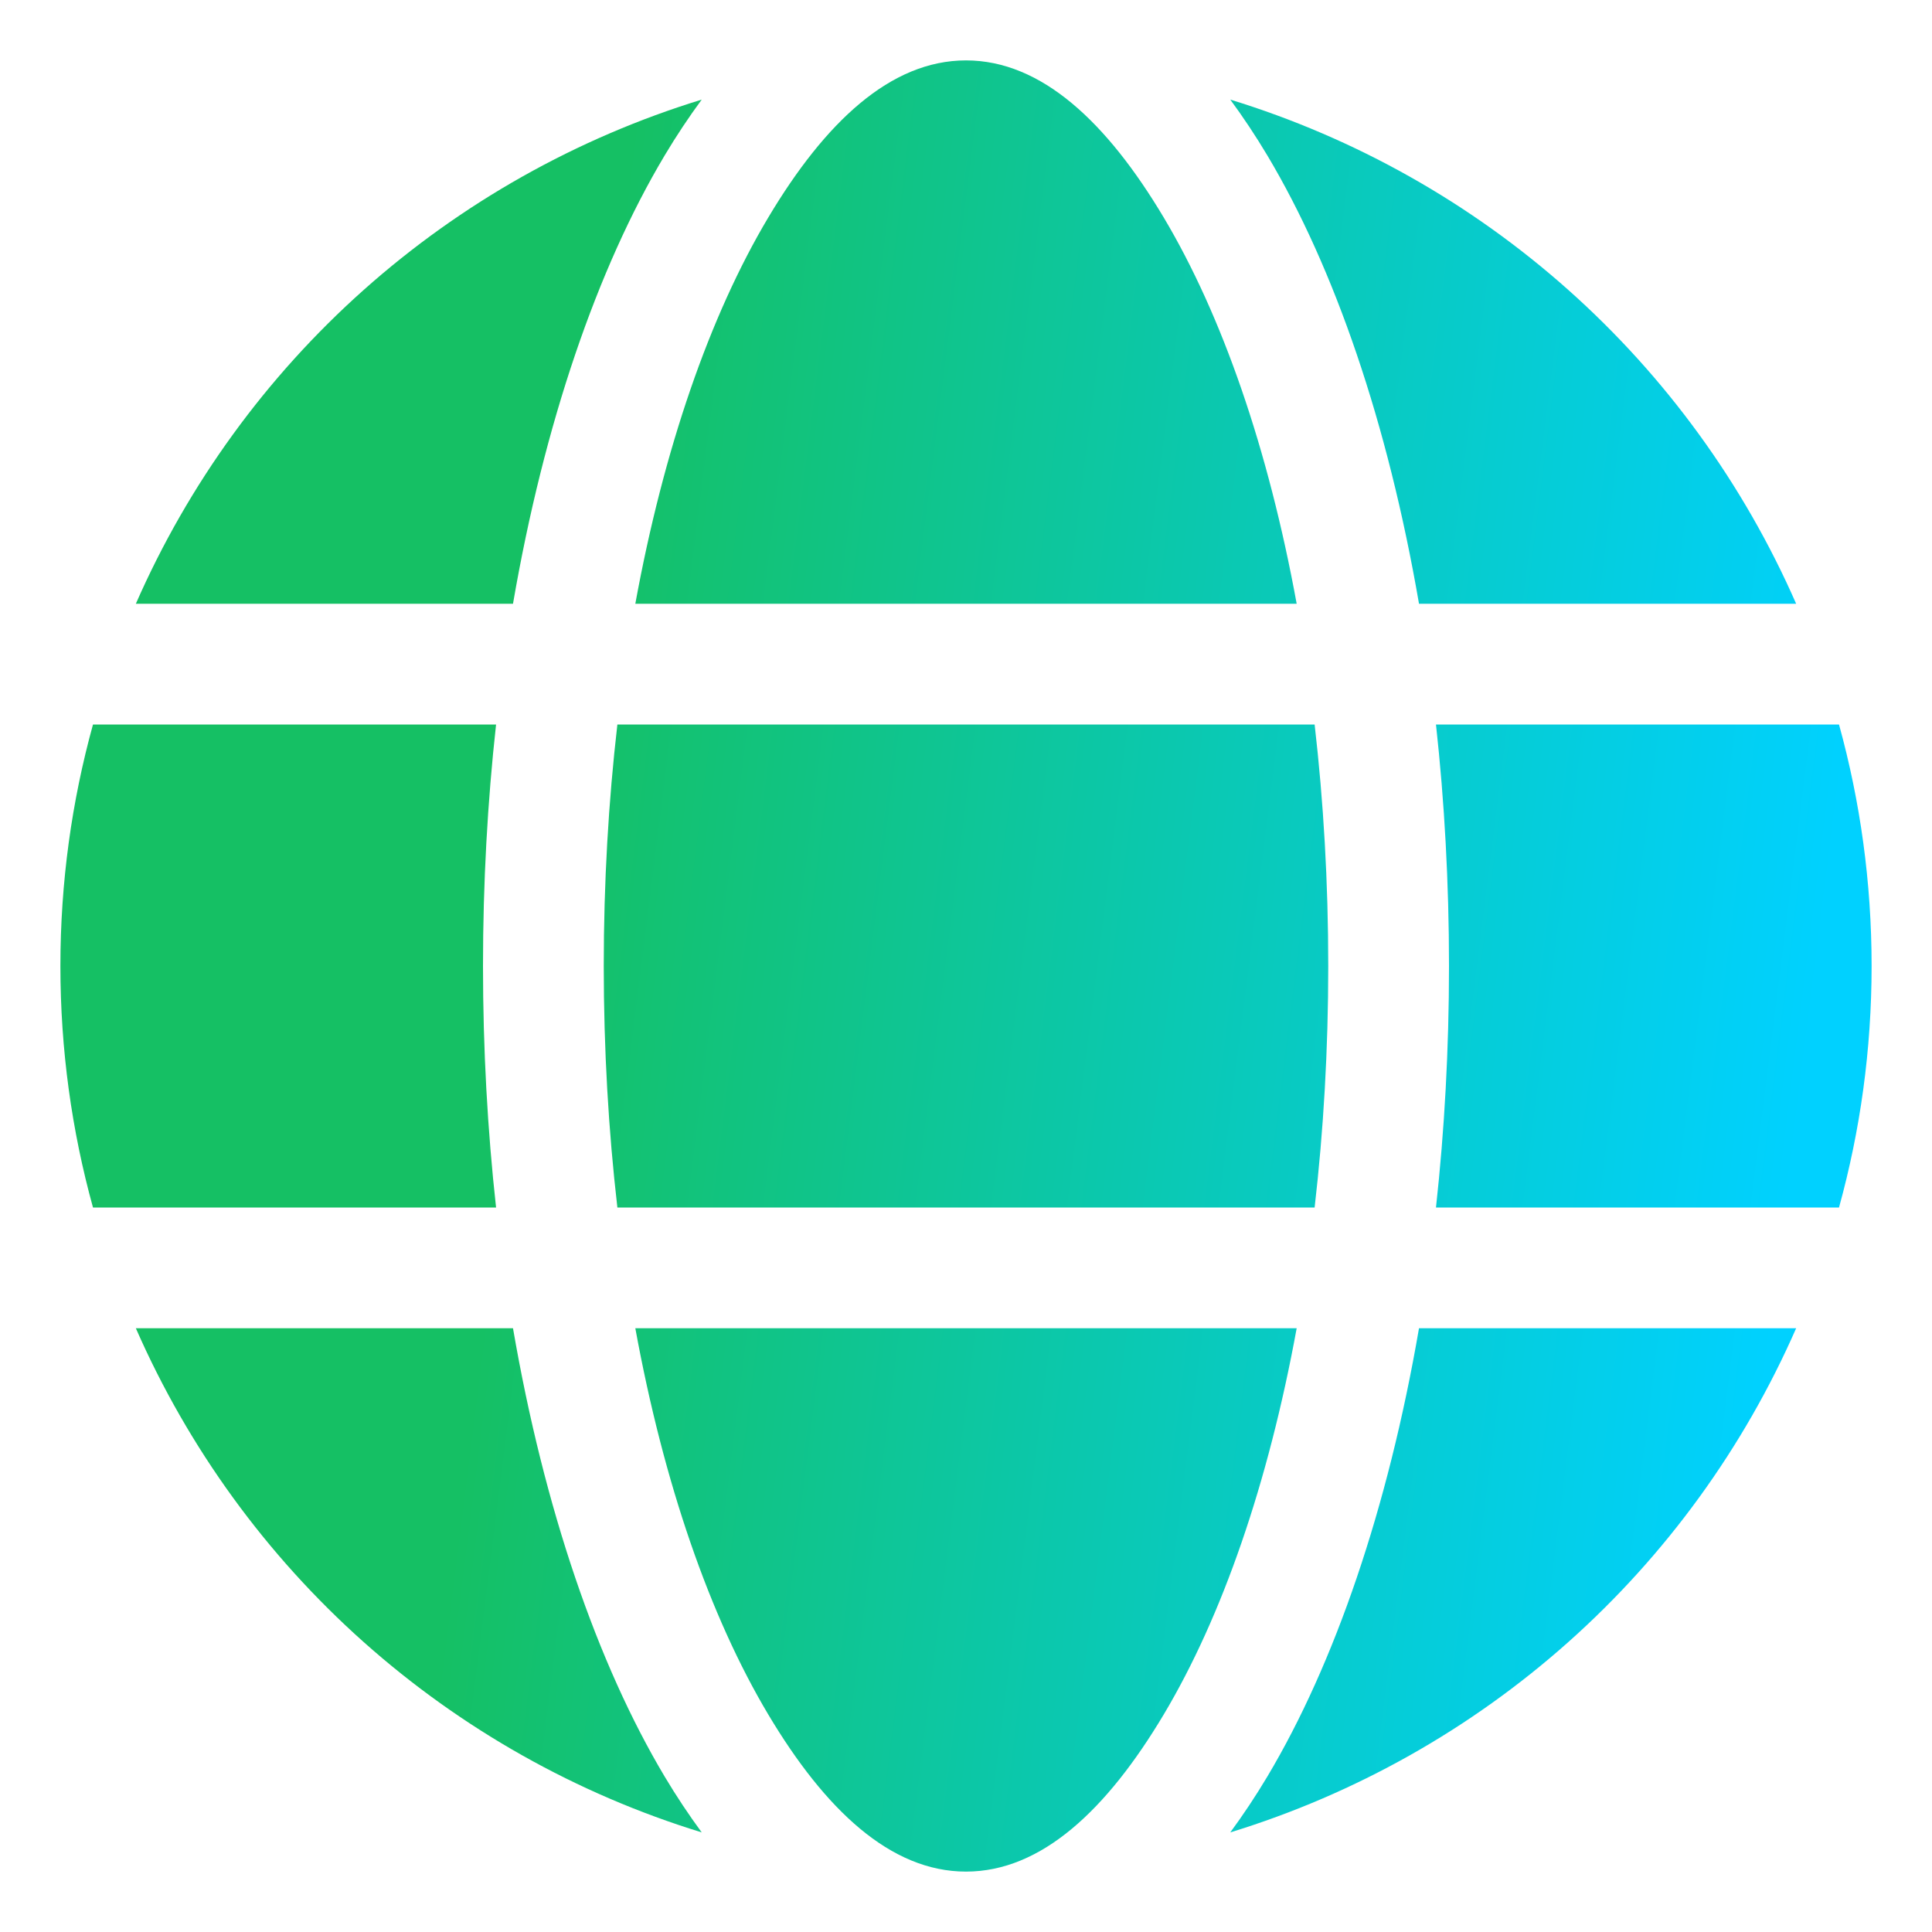 <svg width="38" height="38" viewBox="0 0 38 38" fill="none" xmlns="http://www.w3.org/2000/svg">
<path fill-rule="evenodd" clip-rule="evenodd" d="M2.672 11.875C3.705 9.519 5.234 7.413 7.154 5.702C9.075 3.991 11.343 2.714 13.802 1.959C13.551 2.3 13.306 2.667 13.072 3.059C11.75 5.276 10.701 8.328 10.09 11.875H2.672ZM24.198 1.959C26.657 2.714 28.925 3.991 30.846 5.702C32.767 7.413 34.295 9.519 35.328 11.875H27.91C27.299 8.328 26.25 5.276 24.928 3.059C24.694 2.667 24.449 2.3 24.198 1.959ZM35.328 26.125C34.295 28.481 32.767 30.587 30.846 32.298C28.925 34.009 26.657 35.286 24.198 36.041C24.449 35.7 24.694 35.333 24.928 34.941C26.25 32.724 27.299 29.672 27.91 26.125H35.328ZM13.802 36.041C11.343 35.286 9.075 34.009 7.154 32.298C5.234 30.587 3.705 28.481 2.672 26.125H10.09C10.701 29.672 11.75 32.724 13.072 34.941C13.306 35.333 13.551 35.7 13.802 36.041ZM19 1.188C20.487 1.188 21.773 2.408 22.888 4.276C24.04 6.207 24.947 8.83 25.504 11.875H12.496C13.053 8.83 13.96 6.207 15.112 4.276C16.227 2.408 17.513 1.188 19 1.188ZM19 36.812C17.513 36.812 16.227 35.592 15.112 33.724C13.96 31.793 13.053 29.17 12.496 26.125H25.504C24.947 29.17 24.04 31.793 22.888 33.724C21.773 35.592 20.487 36.812 19 36.812ZM36.171 14.25C36.589 15.763 36.812 17.355 36.812 19C36.812 20.645 36.589 22.237 36.171 23.75H28.244C28.411 22.229 28.5 20.638 28.5 19C28.5 17.362 28.411 15.771 28.244 14.25H36.171ZM1.829 23.75C1.411 22.237 1.188 20.645 1.188 19C1.188 17.355 1.411 15.763 1.829 14.25H9.757C9.589 15.771 9.5 17.362 9.5 19C9.5 20.638 9.589 22.229 9.757 23.75H1.829ZM25.857 23.75H12.143C11.968 22.235 11.875 20.642 11.875 19C11.875 17.358 11.968 15.765 12.143 14.25H25.857C26.032 15.765 26.125 17.358 26.125 19C26.125 20.642 26.032 22.235 25.857 23.75Z" fill="url(#paint0_linear_15616_16050)"/>
<defs>
<linearGradient id="paint0_linear_15616_16050" x1="0.646" y1="5.485" x2="40.133" y2="10.46" gradientUnits="userSpaceOnUse">
<stop offset="0.285" stop-color="#15C064"/>
<stop offset="0.918" stop-color="#00D1FF"/>
</linearGradient>
</defs>
</svg>
